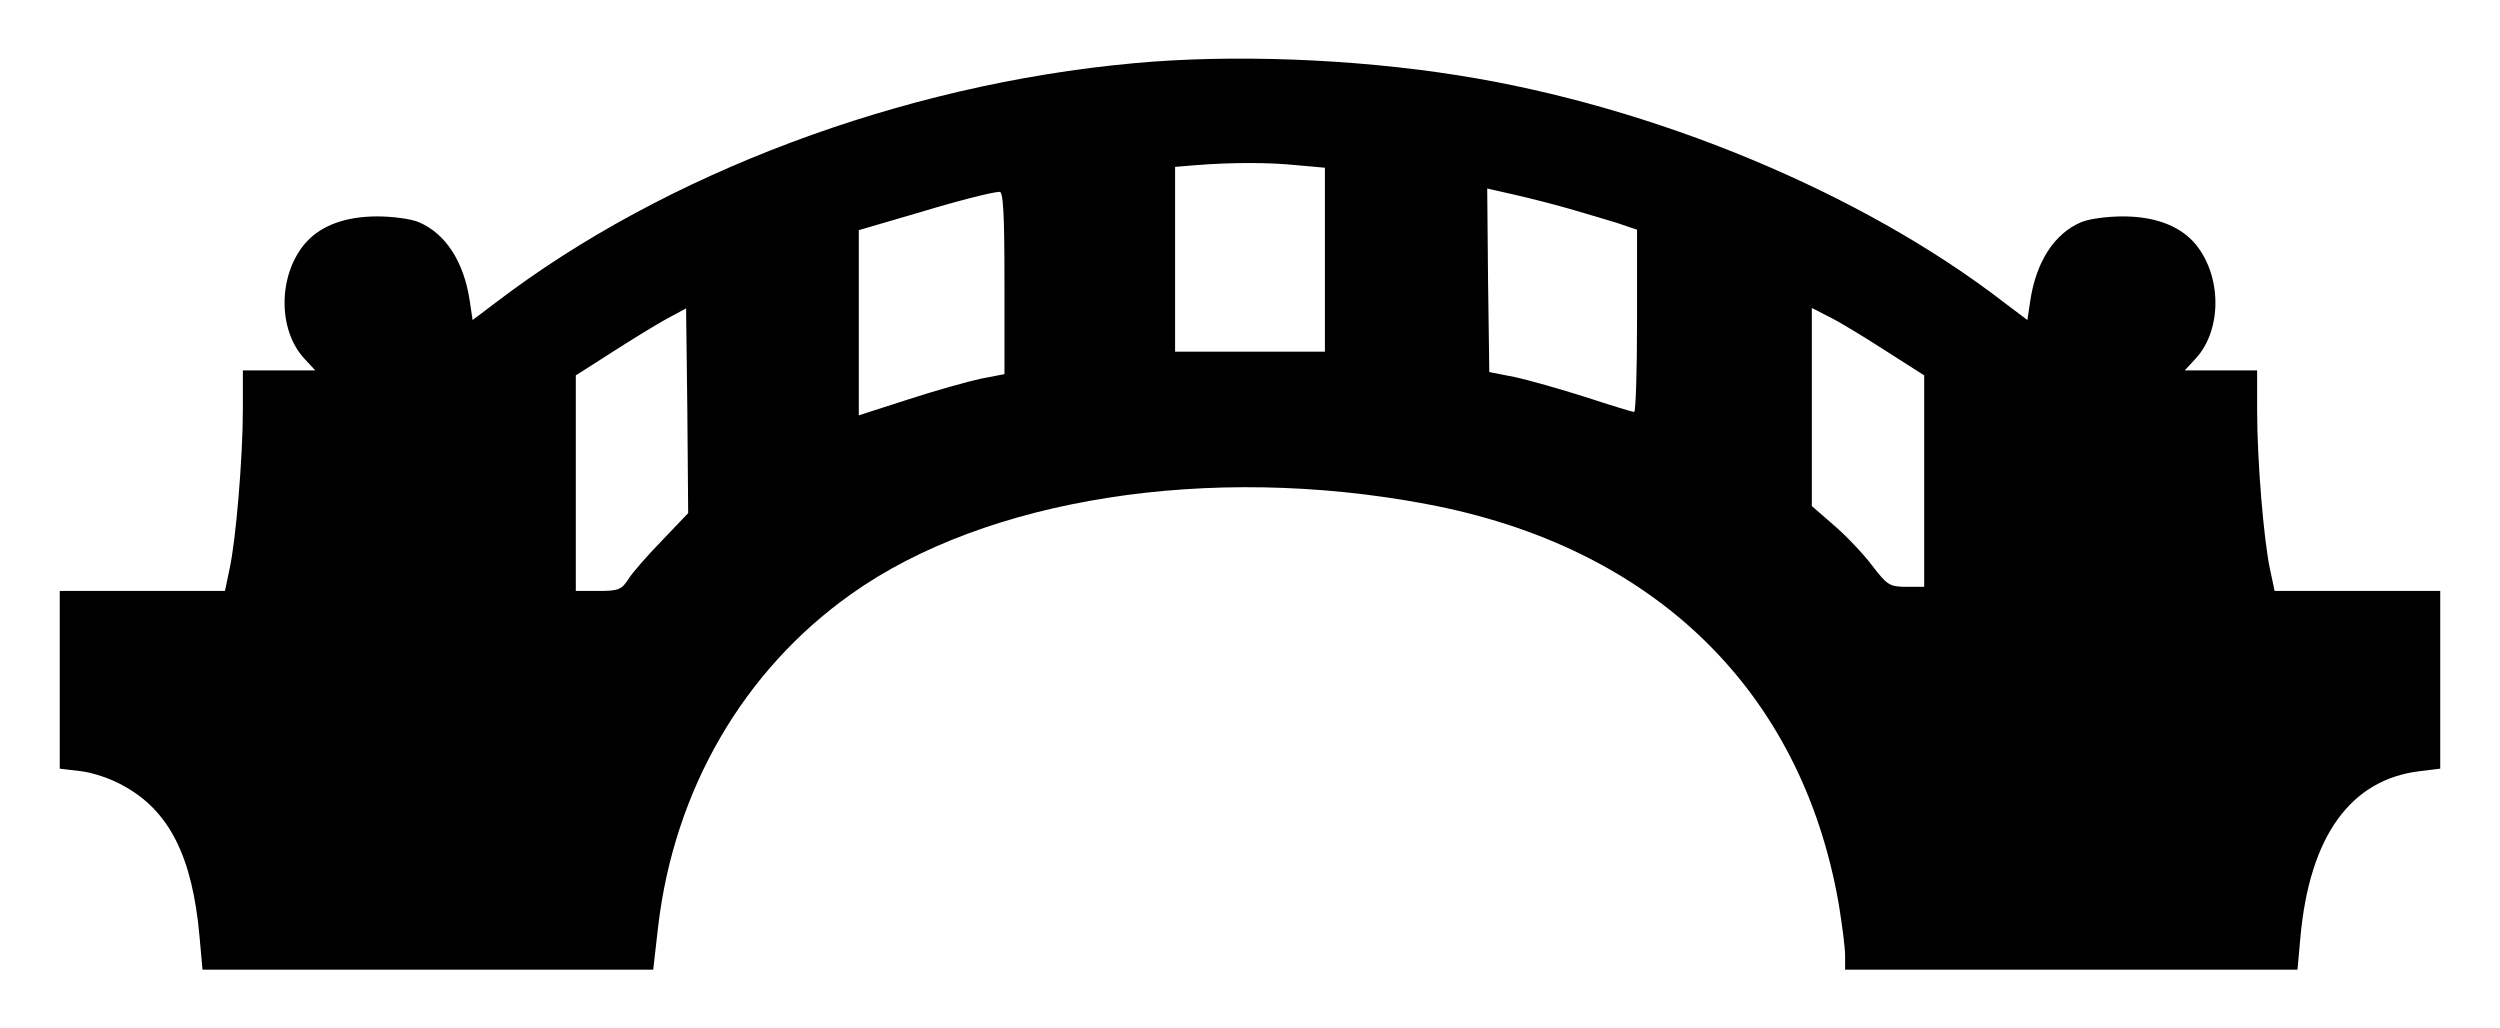 <?xml version="1.0" encoding="UTF-8" standalone="yes"?>
<svg version="1.0" xmlns="http://www.w3.org/2000/svg" width="600" height="246.704" viewBox="0 0 600 247" preserveAspectRatio="xMidYMid meet">
  <g transform="translate(0,247) scale(0.1,-0.1)" fill="#000000" stroke="none">
    <path d="M2720 2318 c-557 -51 -1126 -265 -1531 -574 l-57 -43 -7 47 c-14 93
-58 161 -122 188 -18 8 -63 14 -100 14 -75 0 -133 -21 -170 -61 -68 -75 -71
-210 -5 -281 l26 -28 -87 0 -87 0 0 -92 c0 -119 -17 -318 -32 -385 l-11 -53
-199 0 -198 0 0 -214 0 -213 50 -6 c28 -3 73 -18 101 -34 112 -60 168 -171
185 -365 l7 -78 541 0 542 0 12 105 c39 328 205 614 463 797 324 231 862 315
1382 217 547 -102 903 -448 992 -963 8 -49 15 -104 15 -122 l0 -34 544 0 543
0 7 78 c22 242 120 379 287 399 l49 6 0 213 0 214 -199 0 -199 0 -11 52 c-15
69 -31 261 -31 381 l0 97 -87 0 -87 0 26 28 c66 71 63 206 -5 281 -37 40 -95
61 -170 61 -37 0 -82 -6 -100 -14 -64 -27 -108 -95 -122 -188 l-7 -47 -57 43
c-341 263 -841 471 -1311 545 -252 40 -545 51 -780 29z m393 -245 l67 -6 0
-221 0 -221 -180 0 -180 0 0 222 0 222 48 4 c88 7 177 7 245 0z m652 -104 c39
-11 91 -27 118 -35 l47 -16 0 -219 c0 -120 -3 -219 -7 -219 -3 0 -56 16 -117
36 -60 19 -137 41 -170 48 l-61 12 -3 221 -2 220 62 -14 c35 -8 95 -23 133
-34z m-1355 -178 l0 -220 -57 -11 c-32 -7 -111 -29 -175 -50 l-118 -38 0 223
0 222 113 33 c119 36 204 58 225 59 9 1 12 -49 12 -218z m-823 -620 c-35 -36
-72 -78 -81 -93 -16 -25 -24 -28 -72 -28 l-54 0 0 259 0 259 83 53 c45 29 105
66 132 81 l50 27 3 -246 2 -246 -63 -66z m2939 457 l94 -60 0 -254 0 -254 -43
0 c-40 0 -46 4 -82 51 -21 28 -63 72 -92 97 l-53 46 0 238 0 238 41 -21 c23
-11 84 -48 135 -81z"/>
  </g>
</svg>